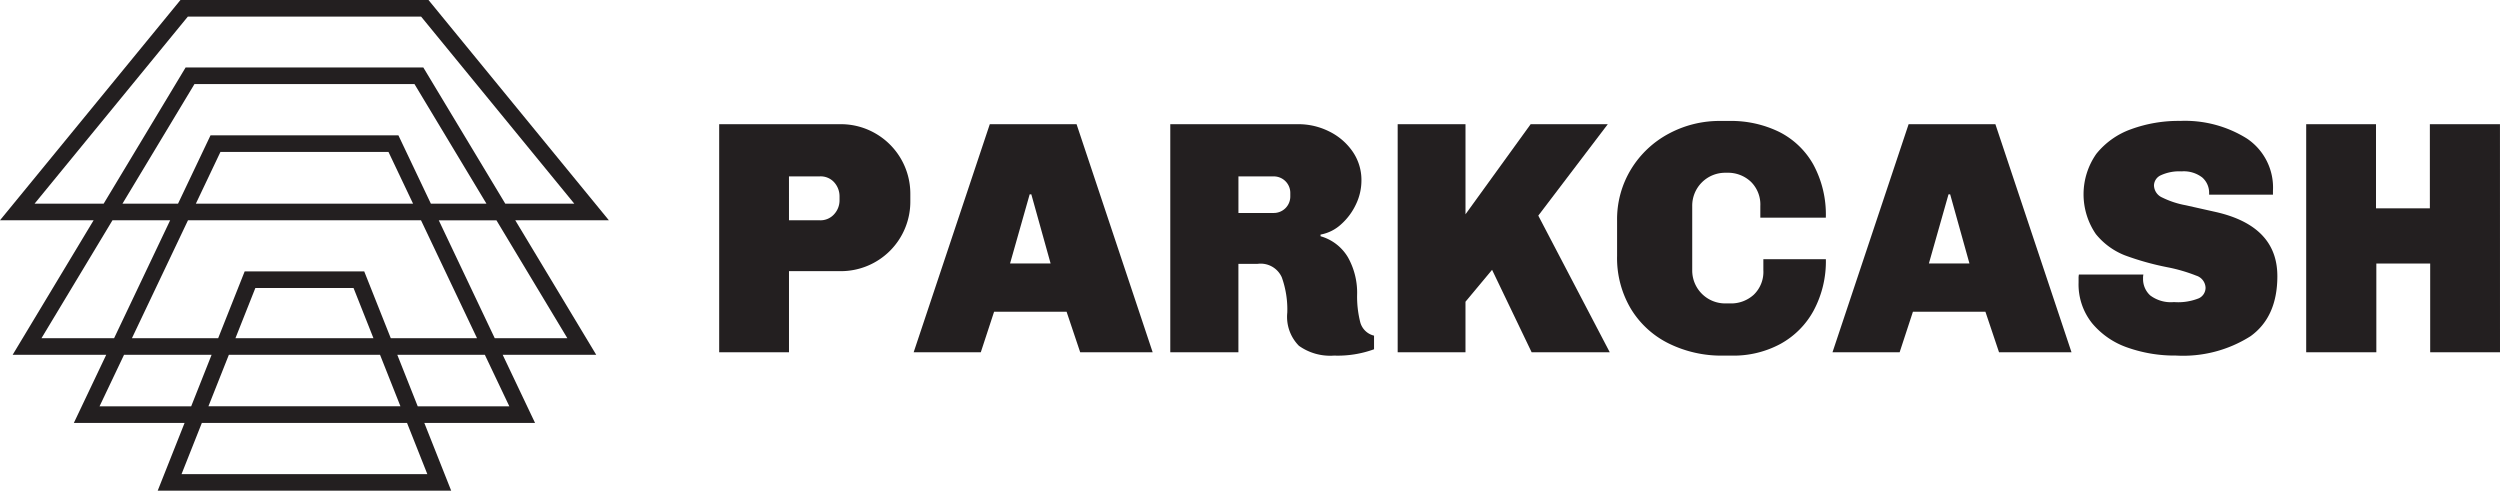 <svg xmlns="http://www.w3.org/2000/svg" width="253.213" height="49.697" viewBox="0 0 253.213 49.697">
  <g id="Group_2360" data-name="Group 2360" transform="translate(-158.536 -1736.046)">
    <g id="Group_213" data-name="Group 213">
      <path id="Path_414" data-name="Path 414" d="M247.22,1749.57a7.039,7.039,0,0,1,3.519,6.128v.741a7.038,7.038,0,0,1-7.071,7.071h-5.219v8.215h-7.071v-23.1h12.29A6.987,6.987,0,0,1,247.22,1749.57Zm-8.771,8.788h3.1a1.853,1.853,0,0,0,1.481-.623,2.082,2.082,0,0,0,.539-1.4v-.4a2.123,2.123,0,0,0-.522-1.4,1.845,1.845,0,0,0-1.5-.623h-3.1Z" fill="#231f20"/>
      <path id="Path_415" data-name="Path 415" d="M275.284,1771.725h-7.34l-1.38-4.108h-7.34l-1.347,4.108h-6.8l7.711-23.1h8.788Zm-12.458-15.993-1.986,7h4.107l-1.952-7Z" fill="#231f20"/>
      <path id="Path_416" data-name="Path 416" d="M293.146,1749.351a6.2,6.2,0,0,1,2.374,2.021,5.059,5.059,0,0,1,.909,2.979,5.562,5.562,0,0,1-.555,2.391,6.257,6.257,0,0,1-1.5,2.02,4.193,4.193,0,0,1-2.087,1.044v.168a4.717,4.717,0,0,1,2.778,2.138,7.32,7.32,0,0,1,.926,3.788,10.562,10.562,0,0,0,.3,2.711,1.9,1.9,0,0,0,1.415,1.431v1.38a10.739,10.739,0,0,1-4.041.64,5.446,5.446,0,0,1-3.569-.993,4.168,4.168,0,0,1-1.178-3.351,9.665,9.665,0,0,0-.556-3.586,2.341,2.341,0,0,0-2.441-1.363h-1.953v8.956h-6.9v-23.1h12.963A6.945,6.945,0,0,1,293.146,1749.351Zm-9.175,8.266h3.569a1.668,1.668,0,0,0,1.684-1.683v-.337a1.67,1.67,0,0,0-1.684-1.684h-3.569Z" fill="#231f20"/>
      <path id="Path_417" data-name="Path 417" d="M314.342,1757.887l7.239,13.838h-7.913l-4.007-8.35-2.693,3.232v5.118H300.1v-23.1h6.869v9.125l6.6-9.125h7.812Z" fill="#231f20"/>
      <path id="Path_418" data-name="Path 418" d="M338.7,1749.385a8.168,8.168,0,0,1,3.485,3.3,10.614,10.614,0,0,1,1.28,5.405h-6.634v-1.179a3.228,3.228,0,0,0-.959-2.458,3.365,3.365,0,0,0-2.408-.909H333.3a3.335,3.335,0,0,0-3.367,3.367v6.5a3.335,3.335,0,0,0,3.367,3.367h.471a3.4,3.4,0,0,0,2.408-.893,3.209,3.209,0,0,0,.959-2.474V1762.3h6.331a10.539,10.539,0,0,1-1.23,5.186,8.435,8.435,0,0,1-3.383,3.4,10.007,10.007,0,0,1-4.883,1.179h-.942a12.055,12.055,0,0,1-5.438-1.212,9.287,9.287,0,0,1-3.855-3.5,10.041,10.041,0,0,1-1.415-5.387v-3.569a9.727,9.727,0,0,1,1.431-5.236,9.943,9.943,0,0,1,3.822-3.586,10.818,10.818,0,0,1,5.185-1.279h.943A11.108,11.108,0,0,1,338.7,1749.385Z" fill="#231f20"/>
      <path id="Path_419" data-name="Path 419" d="M368.349,1771.725h-7.341l-1.38-4.108h-7.34l-1.347,4.108h-6.8l7.71-23.1h8.788Zm-12.458-15.993-1.987,7h4.108l-1.953-7Z" fill="#231f20"/>
      <path id="Path_420" data-name="Path 420" d="M386.11,1750.075a5.964,5.964,0,0,1,2.643,5.286v.4h-6.465v-.134a2.06,2.06,0,0,0-.69-1.6,3.062,3.062,0,0,0-2.1-.623,4.467,4.467,0,0,0-2.088.387,1.159,1.159,0,0,0-.707,1.028,1.374,1.374,0,0,0,.825,1.229,9.074,9.074,0,0,0,2.407.791l3,.673q6.262,1.414,6.263,6.5,0,4.141-2.728,6.094a12.757,12.757,0,0,1-7.542,1.953,14.355,14.355,0,0,1-4.9-.808,8.086,8.086,0,0,1-3.6-2.475,6.3,6.3,0,0,1-1.363-4.125v-.4a1.764,1.764,0,0,1,.034-.4h6.532a1.516,1.516,0,0,0-.034.4,2.239,2.239,0,0,0,.724,1.717,3.478,3.478,0,0,0,2.407.674,5.63,5.63,0,0,0,2.526-.387,1.183,1.183,0,0,0,.673-1.061,1.336,1.336,0,0,0-.943-1.229,16.4,16.4,0,0,0-2.963-.859,27.958,27.958,0,0,1-4.259-1.195,7.14,7.14,0,0,1-2.946-2.155,7.135,7.135,0,0,1,.05-8.131,7.928,7.928,0,0,1,3.518-2.492,13.99,13.99,0,0,1,4.984-.841A11.831,11.831,0,0,1,386.11,1750.075Z" fill="#231f20"/>
      <path id="Path_421" data-name="Path 421" d="M411.749,1771.725h-7.071v-8.99h-5.454v8.99h-7.105v-23.1h7.071v8.519h5.455v-8.519h7.1Z" fill="#231f20"/>
    </g>
    <path id="Path_422" data-name="Path 422" d="M210.724,1758.355h9.48q-9.132-11.154-18.269-22.309H176.814l-18.278,22.309h9.483l-8.2,13.625h9.477l-3.279,6.9h11.216l-2.724,6.865h29.726q-1.36-3.432-2.722-6.865h11.215l-3.278-6.9h9.474Zm-48.685-1.682,15.522-18.945h23.627l15.515,18.945h-6.991l-8.3-13.793H177.336l-8.3,13.793Zm20.345,13.625,2.016-5.082h9.945l2.015,5.082Zm14.643,1.682,2.068,5.216H179.647l2.07-5.216Zm-1.6-8.446H183.318l-2.684,6.764H171.9l5.677-11.943h23.6l5.673,11.943h-8.736Zm-17.053-6.861,2.49-5.24h17.019l2.49,5.24Zm20.514-6.922H179.86l-3.291,6.922H170.94l7.291-12.11h22.287l7.287,12.11h-5.629ZM162.737,1770.3l7.191-11.943h5.842l-5.677,11.943Zm5.881,6.9,2.48-5.216h8.869L177.9,1777.2Zm33.2,6.866H176.924l2.056-5.184h20.782Zm8.306-6.866h-9.279q-1.033-2.609-2.068-5.216h8.868Zm-7.147-18.841h5.841L216,1770.3h-7.355Z" fill="#231f20" fill-rule="evenodd"/>
  </g>
</svg>
